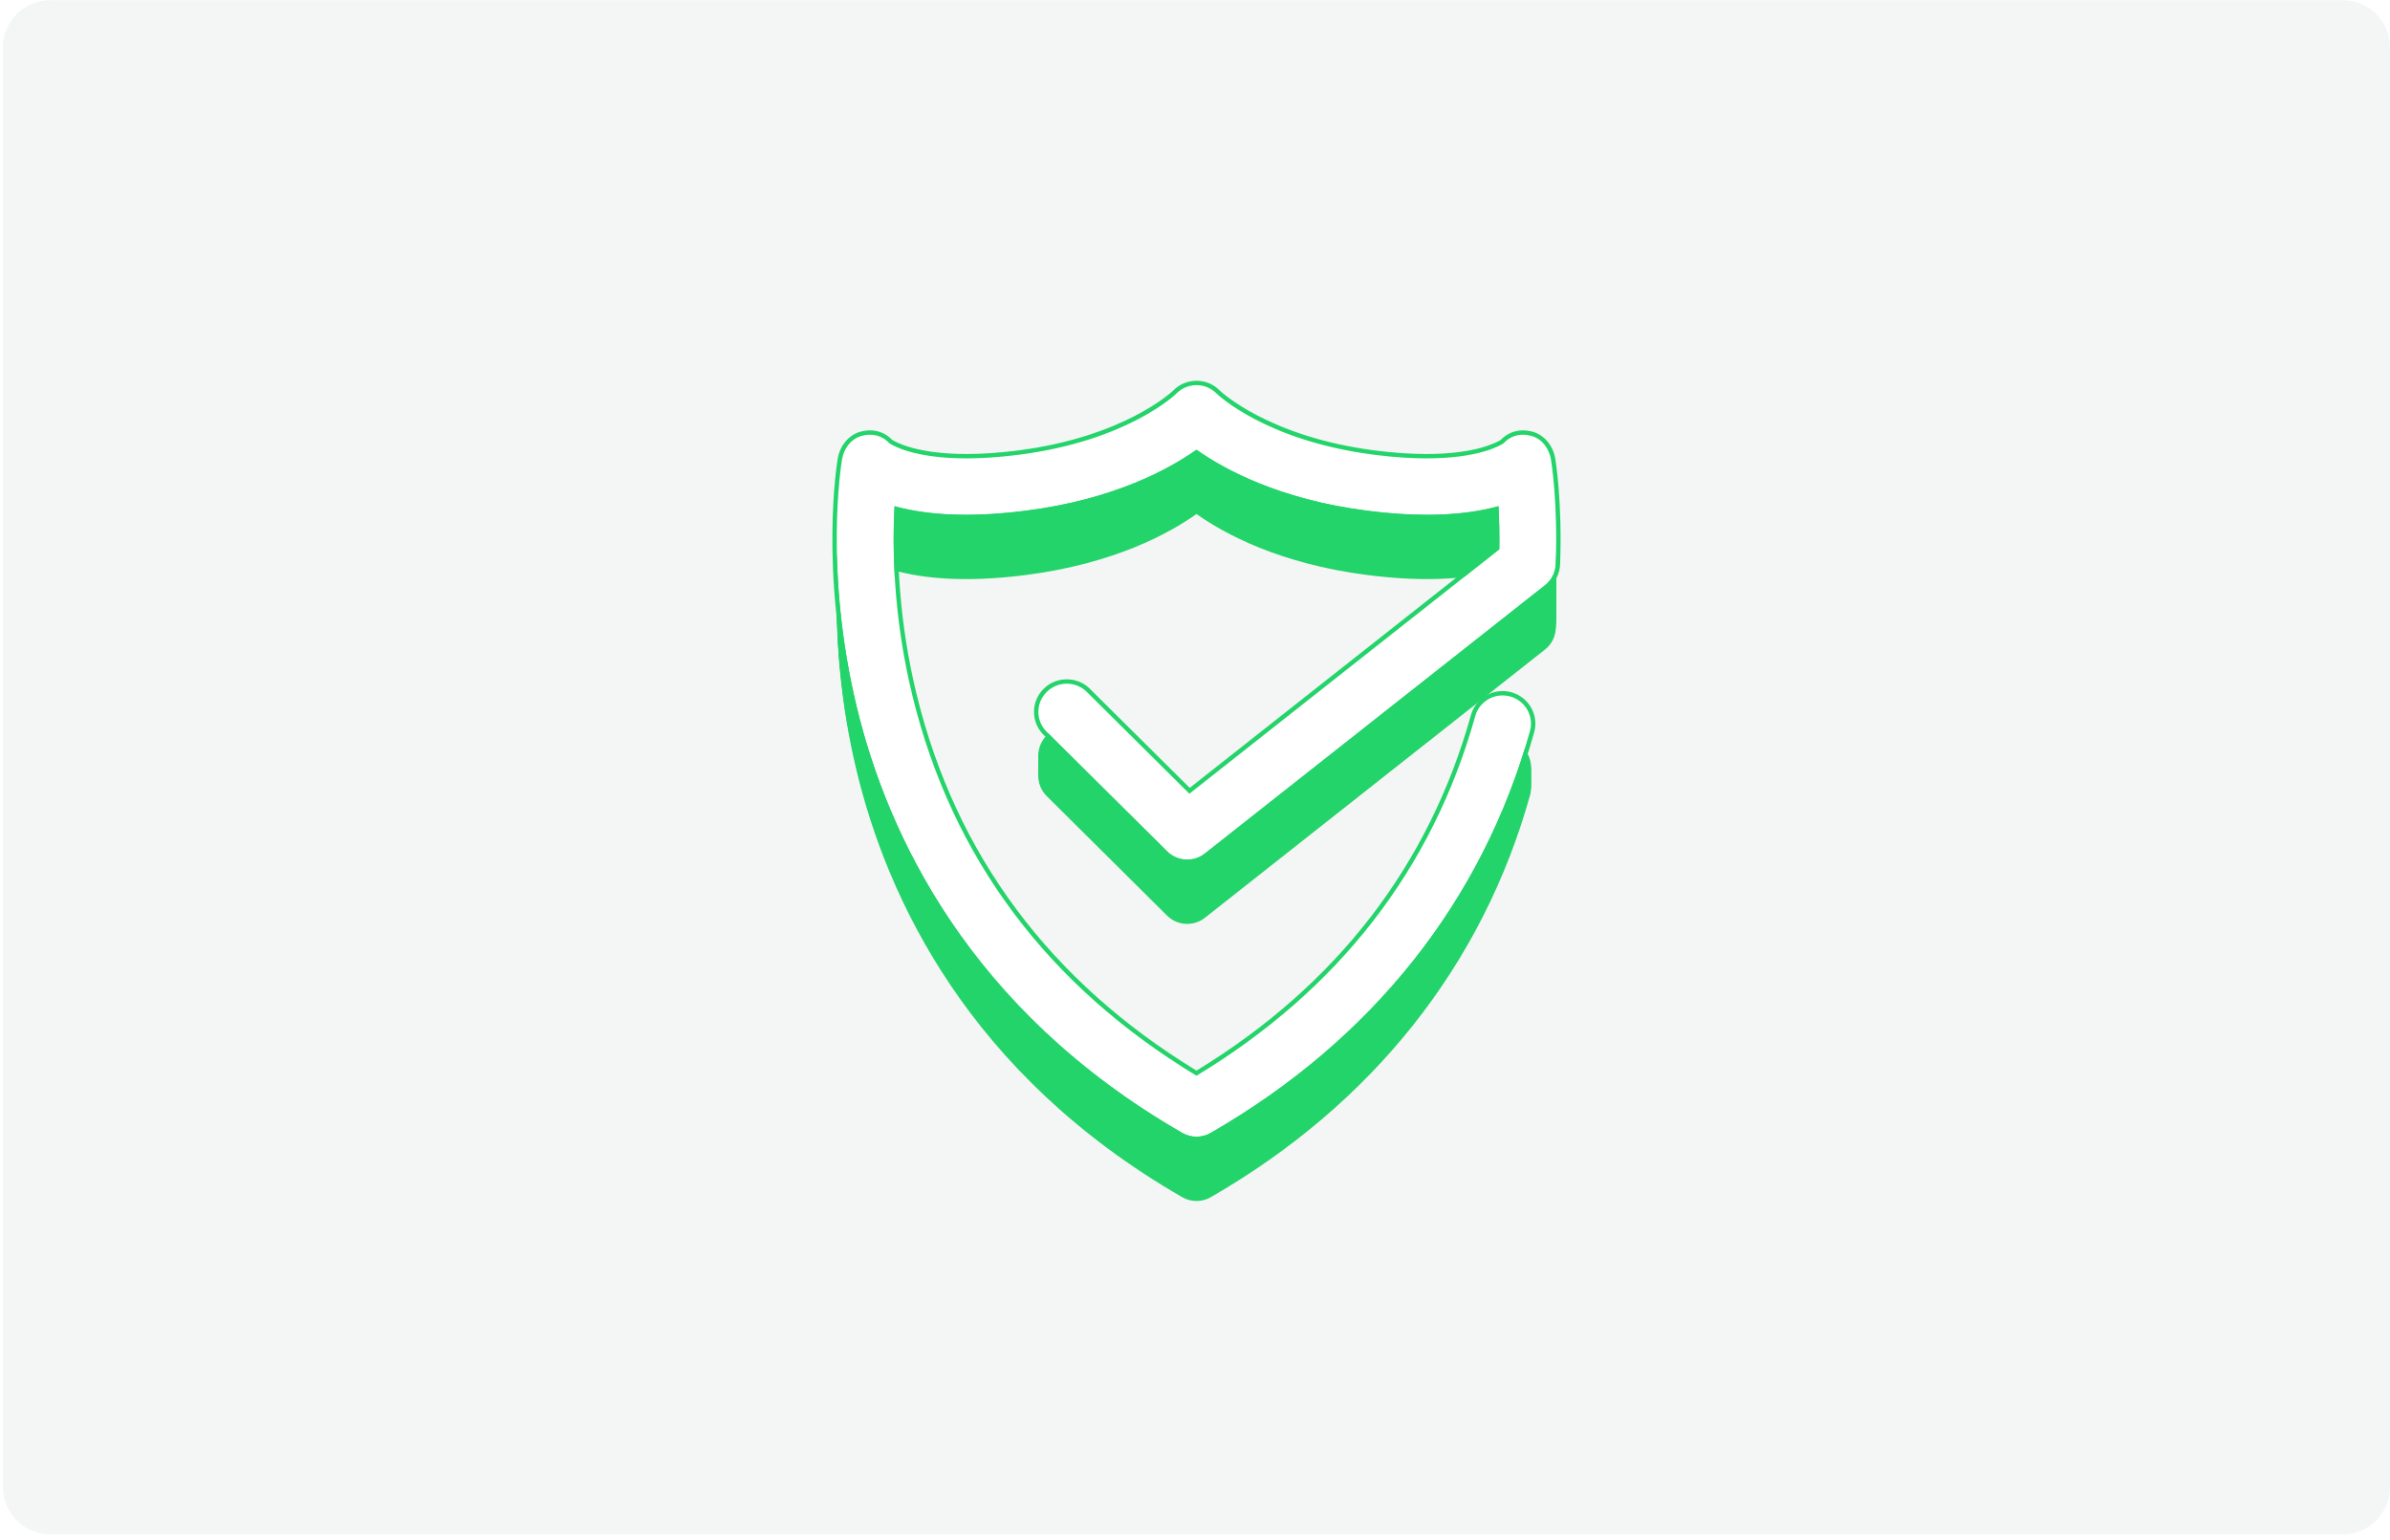 <svg width="405" height="261" viewBox="0 0 405 261" fill="none" xmlns="http://www.w3.org/2000/svg">
<path d="M0.5 8.031C0.5 3.613 4.082 0.031 8.5 0.031H397C401.418 0.031 405 3.613 405 8.031V252.031C405 256.45 401.418 260.031 397 260.031H8.5C4.082 260.031 0.5 256.45 0.5 252.031V8.031Z" fill="#F4F5F5"/>
<g filter="url(#filter0_ddd_3995_2556)">
<path d="M202.756 199.532C201.921 199.532 201.087 199.317 200.341 198.887C164.109 178.027 150.348 148.132 145.183 126.726C139.599 103.581 142.559 85.491 142.688 84.732C142.998 82.908 144.191 81.269 145.984 80.768C147.743 80.278 149.482 80.669 150.699 82C151.45 82.509 157.187 85.939 172.61 83.963C191.106 81.596 199.238 73.689 199.318 73.61C200.225 72.675 201.462 72.161 202.77 72.161C204.078 72.161 205.315 72.704 206.223 73.639C206.274 73.689 214.403 81.596 232.895 83.963C248.321 85.941 254.057 82.508 254.807 81.999C256.025 80.668 257.764 80.279 259.522 80.768C261.316 81.268 262.509 82.908 262.819 84.732C262.867 85.02 264.011 91.905 263.632 102.501C263.582 103.898 262.918 105.204 261.815 106.073L204.175 151.537C202.26 153.048 199.507 152.892 197.776 151.174L177.368 130.911C175.488 129.045 175.488 126.019 177.368 124.152C179.248 122.285 182.296 122.285 184.176 124.152L201.548 141.4L254.066 99.977C254.11 97.173 254.041 94.713 253.93 92.68C249.282 93.98 242.17 94.791 231.663 93.443C216.712 91.53 207.368 86.377 202.755 83.108C198.142 86.377 188.796 91.53 173.842 93.444C163.344 94.789 156.233 93.981 151.585 92.682C151.215 99.556 151.326 111.357 154.637 124.869C161.36 152.318 177.542 173.945 202.755 189.192C226.874 174.603 242.756 154.113 249.985 128.248C250.696 125.704 253.347 124.212 255.911 124.92C258.473 125.626 259.973 128.26 259.263 130.804C251.213 159.603 232.509 183.146 205.171 198.887C204.424 199.317 203.59 199.532 202.756 199.532Z" fill="#22D469"/>
<path d="M202.756 199.18C201.921 199.18 201.087 198.965 200.341 198.535C164.109 177.675 150.348 147.78 145.183 126.375C139.599 103.229 142.559 85.139 142.688 84.38C142.998 82.556 144.191 80.917 145.984 80.417C147.743 79.926 149.482 80.317 150.699 81.648C151.45 82.157 157.187 85.587 172.61 83.612C191.106 81.244 199.239 73.338 199.318 73.258C200.235 72.332 201.462 71.809 202.77 71.809C204.078 71.809 205.305 72.362 206.223 73.287C206.273 73.338 214.403 81.244 232.895 83.611C248.321 85.589 254.057 82.156 254.807 81.648C256.025 80.316 257.764 79.927 259.522 80.416C261.316 80.917 262.509 82.556 262.819 84.38C262.867 84.668 264.011 91.553 263.632 102.149C263.582 103.546 262.918 104.852 261.815 105.722L204.175 151.185C202.26 152.696 199.507 152.54 197.776 150.822L177.368 130.559C175.488 128.693 175.488 125.667 177.368 123.8C179.248 121.933 182.296 121.933 184.176 123.8L201.548 141.048L254.066 99.625C254.11 96.822 254.041 94.361 253.93 92.328C249.282 93.628 242.17 94.44 231.663 93.092C216.712 91.178 207.368 86.025 202.755 82.756C198.142 86.025 188.796 91.178 173.842 93.092C163.344 94.437 156.233 93.629 151.585 92.33C151.215 99.204 151.326 111.005 154.637 124.517C161.36 151.966 177.542 173.593 202.755 188.84C226.874 174.251 242.756 153.761 249.985 127.896C250.696 125.353 253.347 123.86 255.911 124.569C258.473 125.275 259.973 127.909 259.263 130.452C251.213 159.251 232.509 182.794 205.171 198.535C204.424 198.965 203.59 199.18 202.756 199.18Z" fill="#22D469"/>
<path d="M202.756 198.829C201.921 198.829 201.087 198.613 200.341 198.184C164.109 177.324 150.348 147.429 145.183 126.023C139.599 102.878 142.559 84.788 142.688 84.029C142.998 82.205 144.191 80.566 145.984 80.065C147.743 79.575 149.482 79.965 150.699 81.296C151.45 81.806 157.187 85.236 172.61 83.26C191.106 80.893 199.239 72.987 199.318 72.906C200.235 71.981 201.462 71.458 202.77 71.458C204.078 71.458 205.305 72.011 206.223 72.936C206.273 72.987 214.403 80.893 232.895 83.26C248.321 85.238 254.057 81.805 254.807 81.296C256.025 79.965 257.764 79.576 259.522 80.065C261.316 80.565 262.509 82.204 262.819 84.029C262.867 84.317 264.011 91.201 263.632 101.797C263.582 103.195 262.918 104.501 261.815 105.37L204.175 150.833C202.26 152.345 199.507 152.189 197.776 150.471L177.368 130.208C175.488 128.341 175.488 125.315 177.368 123.449C179.248 121.582 182.296 121.582 184.176 123.449L201.548 140.697L254.066 99.274C254.11 96.47 254.041 94.01 253.93 91.977C249.282 93.277 242.17 94.088 231.663 92.74C216.712 90.827 207.368 85.673 202.755 82.405C198.142 85.673 188.796 90.827 173.842 92.741C163.344 94.086 156.233 93.278 151.585 91.979C151.215 98.853 151.326 110.654 154.637 124.166C161.36 151.615 177.542 173.242 202.755 188.489C226.874 173.899 242.756 153.41 249.985 127.545C250.696 125.001 253.347 123.509 255.911 124.217C258.473 124.923 259.973 127.557 259.263 130.101C251.213 158.9 232.509 182.443 205.171 198.183C204.424 198.613 203.59 198.829 202.756 198.829Z" fill="#22D469"/>
<path d="M202.756 198.477C201.921 198.477 201.087 198.262 200.341 197.832C164.109 176.973 150.348 147.077 145.183 125.672C139.599 102.527 142.559 84.437 142.688 83.677C142.998 81.854 144.191 80.214 145.984 79.714C147.743 79.224 149.482 79.614 150.699 80.945C151.45 81.454 157.187 84.884 172.61 82.909C191.106 80.541 199.239 72.635 199.318 72.555C200.235 71.63 201.462 71.106 202.77 71.106C204.078 71.106 205.305 71.659 206.223 72.585C206.273 72.636 214.403 80.541 232.895 82.909C248.321 84.887 254.057 81.454 254.807 80.945C256.025 79.614 257.764 79.225 259.522 79.714C261.316 80.214 262.509 81.853 262.819 83.677C262.867 83.966 264.011 90.85 263.632 101.446C263.582 102.844 262.918 104.149 261.815 105.019L204.175 150.482C202.26 151.994 199.507 151.838 197.776 150.12L177.368 129.857C175.488 127.99 175.488 124.964 177.368 123.098C179.248 121.231 182.296 121.231 184.176 123.098L201.548 140.346L254.066 98.922C254.11 96.119 254.041 93.658 253.93 91.625C249.282 92.926 242.17 93.737 231.663 92.389C216.712 90.475 207.368 85.322 202.755 82.054C198.142 85.322 188.796 90.475 173.842 92.389C163.344 93.734 156.233 92.927 151.585 91.628C151.215 98.502 151.326 110.302 154.637 123.814C161.36 151.264 177.542 172.89 202.755 188.137C226.874 173.548 242.756 153.058 249.985 127.193C250.696 124.65 253.347 123.158 255.911 123.866C258.473 124.572 259.973 127.206 259.263 129.75C251.213 158.549 232.509 182.091 205.171 197.832C204.424 198.262 203.59 198.477 202.756 198.477Z" fill="#22D469"/>
<path d="M202.756 198.126C201.921 198.126 201.087 197.911 200.341 197.481C164.109 176.621 150.348 146.726 145.183 125.321C139.599 102.175 142.559 84.085 142.688 83.326C142.998 81.502 144.191 79.863 145.984 79.363C147.743 78.872 149.482 79.263 150.699 80.594C151.45 81.103 157.187 84.533 172.61 82.558C191.106 80.19 199.239 72.284 199.318 72.204C200.235 71.278 201.462 70.755 202.77 70.755C204.078 70.755 205.305 71.308 206.223 72.233C206.273 72.284 214.403 80.19 232.895 82.557C248.321 84.535 254.057 81.103 254.807 80.594C256.025 79.263 257.764 78.873 259.522 79.363C261.316 79.863 262.509 81.502 262.819 83.326C262.867 83.614 264.011 90.499 263.632 101.095C263.582 102.492 262.918 103.798 261.815 104.668L204.175 150.131C202.26 151.643 199.507 151.486 197.776 149.768L177.368 129.506C175.488 127.639 175.488 124.613 177.368 122.746C179.248 120.88 182.296 120.88 184.176 122.746L201.548 139.994L254.066 98.571C254.11 95.768 254.041 93.307 253.93 91.274C249.282 92.575 242.17 93.386 231.663 92.038C216.712 90.124 207.368 84.971 202.755 81.703C198.142 84.971 188.796 90.124 173.842 92.038C163.344 93.383 156.233 92.575 151.585 91.276C151.215 98.15 151.326 109.951 154.637 123.463C161.36 150.913 177.542 172.539 202.755 187.786C226.874 173.197 242.756 152.707 249.985 126.842C250.696 124.299 253.347 122.806 255.911 123.515C258.473 124.221 259.973 126.855 259.263 129.399C251.213 158.198 232.509 181.74 205.171 197.481C204.424 197.911 203.59 198.126 202.756 198.126Z" fill="#22D469"/>
<path d="M202.756 197.774C201.921 197.774 201.087 197.559 200.341 197.129C164.109 176.27 150.348 146.374 145.183 124.969C139.599 101.824 142.559 83.734 142.688 82.975C142.998 81.151 144.191 79.511 145.984 79.011C147.743 78.521 149.482 78.911 150.699 80.242C151.45 80.751 157.187 84.181 172.61 82.206C191.106 79.838 199.239 71.933 199.318 71.852C200.235 70.927 201.462 70.403 202.77 70.403C204.078 70.403 205.305 70.957 206.223 71.882C206.273 71.933 214.403 79.838 232.895 82.206C248.321 84.183 254.057 80.751 254.807 80.242C256.025 78.911 257.764 78.522 259.522 79.011C261.316 79.511 262.509 81.15 262.819 82.975C262.867 83.263 264.011 90.147 263.632 100.743C263.582 102.141 262.918 103.446 261.815 104.316L204.175 149.779C202.26 151.291 199.507 151.135 197.776 149.417L177.368 129.154C175.488 127.287 175.488 124.261 177.368 122.395C179.248 120.528 182.296 120.528 184.176 122.395L201.548 139.643L254.066 98.219C254.11 95.416 254.041 92.955 253.93 90.922C249.282 92.223 242.17 93.034 231.663 91.686C216.712 89.772 207.368 84.619 202.755 81.351C198.142 84.619 188.796 89.772 173.842 91.686C163.344 93.031 156.233 92.224 151.585 90.925C151.215 97.799 151.326 109.599 154.637 123.111C161.36 150.561 177.542 172.187 202.755 187.434C226.874 172.845 242.756 152.355 249.985 126.491C250.696 123.947 253.347 122.455 255.911 123.163C258.473 123.869 259.973 126.503 259.263 129.047C251.213 157.846 232.509 181.388 205.171 197.129C204.424 197.559 203.59 197.774 202.756 197.774Z" fill="#22D469"/>
<path d="M202.756 197.423C201.921 197.423 201.087 197.208 200.341 196.778C164.109 175.918 150.348 146.023 145.183 124.618C139.599 101.472 142.559 83.382 142.688 82.623C142.998 80.799 144.191 79.16 145.984 78.66C147.743 78.169 149.482 78.56 150.699 79.891C151.45 80.4 157.187 83.83 172.61 81.855C191.106 79.487 199.239 71.581 199.318 71.501C200.235 70.575 201.462 70.052 202.77 70.052C204.078 70.052 205.305 70.605 206.223 71.53C206.273 71.581 214.403 79.487 232.895 81.854C248.321 83.832 254.057 80.4 254.807 79.891C256.025 78.559 257.764 78.17 259.522 78.66C261.316 79.16 262.509 80.799 262.819 82.623C262.867 82.911 264.011 89.796 263.632 100.392C263.582 101.789 262.918 103.095 261.815 103.965L204.175 149.428C202.26 150.939 199.507 150.783 197.776 149.065L177.368 128.803C175.488 126.936 175.488 123.91 177.368 122.043C179.248 120.177 182.296 120.177 184.176 122.043L201.548 139.291L254.066 97.868C254.11 95.065 254.041 92.604 253.93 90.571C249.282 91.872 242.17 92.683 231.663 91.335C216.712 89.421 207.368 84.268 202.755 81C198.142 84.268 188.796 89.421 173.842 91.335C163.344 92.68 156.233 91.872 151.585 90.574C151.215 97.448 151.326 109.248 154.637 122.76C161.36 150.21 177.542 171.836 202.755 187.083C226.874 172.494 242.756 152.004 249.985 126.139C250.696 123.596 253.347 122.103 255.911 122.812C258.473 123.518 259.973 126.152 259.263 128.696C251.213 157.495 232.509 181.037 205.171 196.778C204.424 197.208 203.59 197.423 202.756 197.423Z" fill="#22D469"/>
<path d="M202.756 197.072C201.921 197.072 201.087 196.856 200.341 196.427C164.109 175.567 150.348 145.672 145.183 124.266C139.599 101.121 142.559 83.031 142.688 82.272C142.998 80.448 144.191 78.809 145.984 78.308C147.743 77.818 149.482 78.209 150.699 79.54C151.45 80.049 157.187 83.479 172.61 81.503C191.106 79.136 199.239 71.23 199.318 71.15C200.235 70.224 201.462 69.701 202.77 69.701C204.078 69.701 205.305 70.254 206.223 71.179C206.273 71.23 214.403 79.136 232.895 81.503C248.321 83.481 254.057 80.048 254.807 79.539C256.025 78.208 257.764 77.819 259.522 78.308C261.316 78.808 262.509 80.448 262.819 82.272C262.867 82.56 264.011 89.445 263.632 100.04C263.582 101.438 262.918 102.744 261.815 103.613L204.175 149.076C202.26 150.588 199.507 150.432 197.776 148.714L177.368 128.451C175.488 126.584 175.488 123.559 177.368 121.692C179.248 119.825 182.296 119.825 184.176 121.692L201.548 138.94L254.066 97.517C254.11 94.713 254.041 92.253 253.93 90.22C249.282 91.52 242.17 92.331 231.663 90.983C216.712 89.07 207.368 83.916 202.755 80.648C198.142 83.916 188.796 89.07 173.842 90.984C163.344 92.329 156.233 91.521 151.585 90.222C151.215 97.096 151.326 108.897 154.637 122.409C161.36 149.858 177.542 171.485 202.755 186.732C226.874 172.143 242.756 151.653 249.985 125.788C250.696 123.244 253.347 121.752 255.911 122.46C258.473 123.166 259.973 125.8 259.263 128.344C251.213 157.143 232.509 180.686 205.171 196.426C204.424 196.856 203.59 197.072 202.756 197.072Z" fill="#22D469"/>
<path d="M202.756 196.72C201.921 196.72 201.087 196.505 200.341 196.075C164.109 175.216 150.348 145.32 145.183 123.915C139.599 100.769 142.559 82.68 142.688 81.921C142.998 80.097 144.191 78.457 145.984 77.957C147.743 77.466 149.482 77.857 150.699 79.188C151.45 79.697 157.187 83.127 172.61 81.152C191.106 78.784 199.239 70.878 199.318 70.798C200.235 69.873 201.462 69.349 202.77 69.349C204.078 69.349 205.305 69.903 206.223 70.828C206.273 70.879 214.403 78.784 232.895 81.151C248.321 83.129 254.057 79.697 254.807 79.188C256.025 77.857 257.764 77.467 259.522 77.957C261.316 78.457 262.509 80.096 262.819 81.92C262.867 82.208 264.011 89.093 263.632 99.689C263.582 101.086 262.918 102.392 261.815 103.262L204.175 148.725C202.26 150.237 199.507 150.08 197.776 148.362L177.368 128.1C175.488 126.233 175.488 123.207 177.368 121.34C179.248 119.474 182.296 119.474 184.176 121.34L201.548 138.588L254.066 97.165C254.11 94.362 254.041 91.901 253.93 89.868C249.282 91.169 242.17 91.98 231.663 90.632C216.712 88.718 207.368 83.565 202.755 80.297C198.142 83.565 188.796 88.718 173.842 90.632C163.344 91.977 156.233 91.169 151.585 89.871C151.215 96.745 151.326 108.545 154.637 122.057C161.36 149.507 177.542 171.133 202.755 186.38C226.874 171.791 242.756 151.301 249.985 125.436C250.696 122.893 253.347 121.4 255.911 122.109C258.473 122.815 259.973 125.449 259.263 127.993C251.213 156.792 232.509 180.334 205.171 196.075C204.424 196.505 203.59 196.72 202.756 196.72Z" fill="#22D469"/>
<path d="M202.756 196.369C201.921 196.369 201.087 196.154 200.341 195.724C164.109 174.864 150.348 144.969 145.183 123.563C139.599 100.418 142.559 82.328 142.688 81.569C142.998 79.745 144.191 78.106 145.984 77.606C147.743 77.115 149.482 77.506 150.699 78.837C151.45 79.346 157.187 82.776 172.61 80.8C191.106 78.433 199.239 70.527 199.318 70.447C200.235 69.521 201.462 68.998 202.77 68.998C204.078 68.998 205.305 69.551 206.223 70.476C206.273 70.527 214.403 78.433 232.895 80.8C248.321 82.778 254.057 79.345 254.807 78.837C256.025 77.505 257.764 77.116 259.522 77.606C261.316 78.106 262.509 79.745 262.819 81.569C262.867 81.857 264.011 88.742 263.632 99.338C263.582 100.735 262.918 102.041 261.815 102.911L204.175 148.374C202.26 149.885 199.507 149.729 197.776 148.011L177.368 127.748C175.488 125.882 175.488 122.856 177.368 120.989C179.248 119.122 182.296 119.122 184.176 120.989L201.548 138.237L254.066 96.814C254.11 94.01 254.041 91.55 253.93 89.517C249.282 90.817 242.17 91.629 231.663 90.281C216.712 88.367 207.368 83.214 202.755 79.945C198.142 83.214 188.796 88.367 173.842 90.281C163.344 91.626 156.233 90.818 151.585 89.519C151.215 96.393 151.326 108.194 154.637 121.706C161.36 149.155 177.542 170.782 202.755 186.029C226.874 171.44 242.756 150.95 249.985 125.085C250.696 122.541 253.347 121.049 255.911 121.758C258.473 122.463 259.973 125.097 259.263 127.641C251.213 156.44 232.509 179.983 205.171 195.724C204.424 196.154 203.59 196.369 202.756 196.369Z" fill="#22D469"/>
<path d="M202.756 196.017C201.921 196.017 201.087 195.802 200.341 195.372C164.109 174.513 150.348 144.618 145.183 123.212C139.599 100.067 142.559 81.977 142.688 81.218C142.998 79.394 144.191 77.754 145.984 77.254C147.743 76.764 149.482 77.154 150.699 78.485C151.45 78.995 157.187 82.424 172.61 80.449C191.106 78.081 199.239 70.176 199.318 70.095C200.235 69.17 201.462 68.647 202.77 68.647C204.078 68.647 205.305 69.2 206.223 70.125C206.273 70.176 214.403 78.081 232.895 80.449C248.321 82.427 254.057 78.994 254.807 78.485C256.025 77.154 257.764 76.765 259.522 77.254C261.316 77.754 262.509 79.393 262.819 81.218C262.867 81.506 264.011 88.39 263.632 98.986C263.582 100.384 262.918 101.69 261.815 102.559L204.175 148.022C202.26 149.534 199.507 149.378 197.776 147.66L177.368 127.397C175.488 125.53 175.488 122.504 177.368 120.638C179.248 118.771 182.296 118.771 184.176 120.638L201.548 137.886L254.066 96.463C254.11 93.659 254.041 91.199 253.93 89.166C249.282 90.466 242.17 91.277 231.663 89.929C216.712 88.016 207.368 82.862 202.755 79.594C198.142 82.862 188.796 88.016 173.842 89.93C163.344 91.275 156.233 90.467 151.585 89.168C151.215 96.042 151.326 107.842 154.637 121.355C161.36 148.804 177.542 170.431 202.755 185.678C226.874 171.088 242.756 150.598 249.985 124.734C250.696 122.19 253.347 120.698 255.911 121.406C258.473 122.112 259.973 124.746 259.263 127.29C251.213 156.089 232.509 179.632 205.171 195.372C204.424 195.802 203.59 196.017 202.756 196.017Z" fill="#22D469"/>
<path d="M202.756 188.638C201.921 188.638 201.087 188.423 200.341 187.993C164.109 167.133 150.348 137.238 145.183 115.833C139.599 92.687 142.559 74.597 142.688 73.838C142.998 72.014 144.191 70.375 145.984 69.874C147.743 69.384 149.482 69.775 150.699 71.106C151.45 71.615 157.187 75.045 172.61 73.069C191.106 70.702 199.238 62.795 199.318 62.716C200.225 61.781 201.462 61.267 202.77 61.267C204.078 61.267 205.315 61.81 206.223 62.745C206.274 62.795 214.403 70.702 232.895 73.069C248.321 75.047 254.057 71.614 254.807 71.106C256.025 69.774 257.764 69.385 259.522 69.874C261.316 70.375 262.509 72.014 262.819 73.838C262.867 74.126 264.011 81.011 263.632 91.607C263.582 93.004 262.918 94.31 261.815 95.18L204.175 140.643C202.26 142.154 199.507 141.998 197.776 140.28L177.368 120.018C175.488 118.151 175.488 115.125 177.368 113.258C179.248 111.392 182.296 111.392 184.176 113.258L201.548 130.506L254.066 89.083C254.11 86.28 254.041 83.819 253.93 81.786C249.282 83.087 242.17 83.898 231.663 82.55C216.712 80.636 207.368 75.483 202.755 72.215C198.142 75.483 188.796 80.636 173.842 82.55C163.344 83.895 156.233 83.087 151.585 81.789C151.215 88.663 151.326 100.463 154.637 113.975C161.36 141.425 177.542 163.051 202.755 178.298C226.874 163.709 242.756 143.219 249.985 117.354C250.696 114.811 253.347 113.318 255.911 114.027C258.473 114.733 259.973 117.367 259.263 119.911C251.213 148.71 232.509 172.252 205.171 187.993C204.424 188.423 203.59 188.638 202.756 188.638Z" fill="white"/>
<path d="M202.77 61.267C204.078 61.267 205.315 61.81 206.222 62.745C206.273 62.795 214.403 70.702 232.895 73.069C236.29 73.504 239.216 73.677 241.723 73.677C250.605 73.677 254.222 71.502 254.807 71.106C255.689 70.141 256.844 69.671 258.082 69.671C258.554 69.671 259.037 69.74 259.522 69.874C261.316 70.375 262.509 72.014 262.818 73.838C262.867 74.126 264.011 81.011 263.632 91.607C263.581 93.004 262.918 94.31 261.815 95.18L204.175 140.643C203.294 141.338 202.236 141.68 201.182 141.68C199.944 141.68 198.711 141.208 197.776 140.28L177.368 120.017C175.488 118.151 175.488 115.125 177.368 113.258C178.308 112.325 179.54 111.858 180.772 111.858C182.004 111.858 183.236 112.325 184.176 113.258L201.548 130.506L254.066 89.083C254.11 86.279 254.041 83.819 253.93 81.786C250.97 82.614 247.01 83.244 241.811 83.244C238.846 83.244 235.479 83.039 231.663 82.55C216.712 80.636 207.367 75.483 202.755 72.215C198.142 75.483 188.795 80.636 173.842 82.55C170.028 83.039 166.66 83.243 163.696 83.243C158.501 83.243 154.544 82.615 151.584 81.788C151.215 88.662 151.326 100.463 154.636 113.975C161.36 141.424 177.542 163.051 202.755 178.298C226.874 163.709 242.756 143.219 249.985 117.354C250.576 115.239 252.509 113.851 254.618 113.851C255.045 113.851 255.479 113.907 255.911 114.027C258.473 114.733 259.973 117.367 259.262 119.911C251.213 148.71 232.508 172.252 205.17 187.993C204.424 188.423 203.59 188.638 202.755 188.638C201.921 188.638 201.087 188.423 200.34 187.993C164.109 167.133 150.348 137.238 145.183 115.833C139.599 92.687 142.559 74.597 142.688 73.838C142.997 72.014 144.19 70.375 145.984 69.874C146.469 69.739 146.953 69.671 147.424 69.671C148.662 69.671 149.817 70.142 150.699 71.106C151.284 71.503 154.904 73.677 163.787 73.677C166.292 73.677 169.216 73.504 172.609 73.069C191.106 70.702 199.237 62.795 199.318 62.716C200.225 61.781 201.462 61.267 202.77 61.267ZM202.77 60.532C201.247 60.532 199.832 61.126 198.784 62.206C198.717 62.272 190.619 70.023 172.515 72.34C169.399 72.739 166.462 72.942 163.787 72.942C155.353 72.942 151.797 70.934 151.182 70.541C150.2 69.505 148.869 68.936 147.424 68.936C146.885 68.936 146.333 69.013 145.784 69.166C143.837 69.71 142.334 71.495 141.958 73.716C141.828 74.481 138.845 92.717 144.463 116.004C149.661 137.549 163.511 167.638 199.969 188.629C200.815 189.116 201.778 189.373 202.756 189.373C203.733 189.373 204.696 189.116 205.542 188.629C233.051 172.79 251.874 149.095 259.976 120.107C260.795 117.177 259.06 114.131 256.109 113.318C255.622 113.184 255.12 113.115 254.619 113.115C252.135 113.115 249.937 114.778 249.272 117.157C242.136 142.687 226.487 162.965 202.755 177.436C177.94 162.31 161.995 140.903 155.356 113.801C152.266 101.185 151.951 90.087 152.28 82.733C155.6 83.559 159.435 83.978 163.696 83.978C166.87 83.978 170.315 83.743 173.937 83.279C188.82 81.374 198.245 76.221 202.755 73.113C207.265 76.221 216.689 81.374 231.569 83.279C235.191 83.743 238.637 83.979 241.811 83.979C246.074 83.979 249.912 83.559 253.236 82.73C253.324 84.685 253.356 86.696 253.33 88.724L201.605 129.522L184.7 112.738C183.651 111.696 182.256 111.123 180.772 111.123C179.289 111.123 177.894 111.696 176.845 112.738C175.795 113.78 175.217 115.165 175.217 116.638C175.217 118.111 175.795 119.496 176.845 120.537L197.252 140.8C198.302 141.842 199.697 142.416 201.182 142.416C202.431 142.416 203.657 141.99 204.635 141.218L262.275 95.755C263.549 94.751 264.314 93.248 264.372 91.633C264.753 80.97 263.598 74.007 263.549 73.716C263.172 71.495 261.67 69.71 259.722 69.166C259.173 69.013 258.621 68.936 258.082 68.936C256.637 68.936 255.306 69.505 254.323 70.541C253.709 70.934 250.151 72.942 241.723 72.942C239.046 72.942 236.108 72.739 232.99 72.34C214.934 70.028 206.822 62.3 206.742 62.222C205.69 61.136 204.274 60.532 202.77 60.532Z" fill="#22D469"/>
</g>
<defs>
<filter id="filter0_ddd_3995_2556" x="130.051" y="51.532" width="145.398" height="161" filterUnits="userSpaceOnUse" color-interpolation-filters="sRGB">
<feFlood flood-opacity="0" result="BackgroundImageFix"/>
<feColorMatrix in="SourceAlpha" type="matrix" values="0 0 0 0 0 0 0 0 0 0 0 0 0 0 0 0 0 0 127 0" result="hardAlpha"/>
<feMorphology radius="1" operator="dilate" in="SourceAlpha" result="effect1_dropShadow_3995_2556"/>
<feOffset/>
<feColorMatrix type="matrix" values="0 0 0 0 0.039 0 0 0 0 0.035 0 0 0 0 0.043 0 0 0 0.05 0"/>
<feBlend mode="normal" in2="BackgroundImageFix" result="effect1_dropShadow_3995_2556"/>
<feColorMatrix in="SourceAlpha" type="matrix" values="0 0 0 0 0 0 0 0 0 0 0 0 0 0 0 0 0 0 127 0" result="hardAlpha"/>
<feMorphology radius="1" operator="erode" in="SourceAlpha" result="effect2_dropShadow_3995_2556"/>
<feOffset dy="2"/>
<feGaussianBlur stdDeviation="1"/>
<feColorMatrix type="matrix" values="0 0 0 0 0.039 0 0 0 0 0.035 0 0 0 0 0.043 0 0 0 0.04 0"/>
<feBlend mode="normal" in2="effect1_dropShadow_3995_2556" result="effect2_dropShadow_3995_2556"/>
<feColorMatrix in="SourceAlpha" type="matrix" values="0 0 0 0 0 0 0 0 0 0 0 0 0 0 0 0 0 0 127 0" result="hardAlpha"/>
<feMorphology radius="1" operator="erode" in="SourceAlpha" result="effect3_dropShadow_3995_2556"/>
<feOffset dy="2"/>
<feGaussianBlur stdDeviation="6"/>
<feComposite in2="hardAlpha" operator="out"/>
<feColorMatrix type="matrix" values="0 0 0 0 0.039 0 0 0 0 0.035 0 0 0 0 0.043 0 0 0 0.1 0"/>
<feBlend mode="normal" in2="effect2_dropShadow_3995_2556" result="effect3_dropShadow_3995_2556"/>
<feBlend mode="normal" in="SourceGraphic" in2="effect3_dropShadow_3995_2556" result="shape"/>
</filter>
</defs>
</svg>
